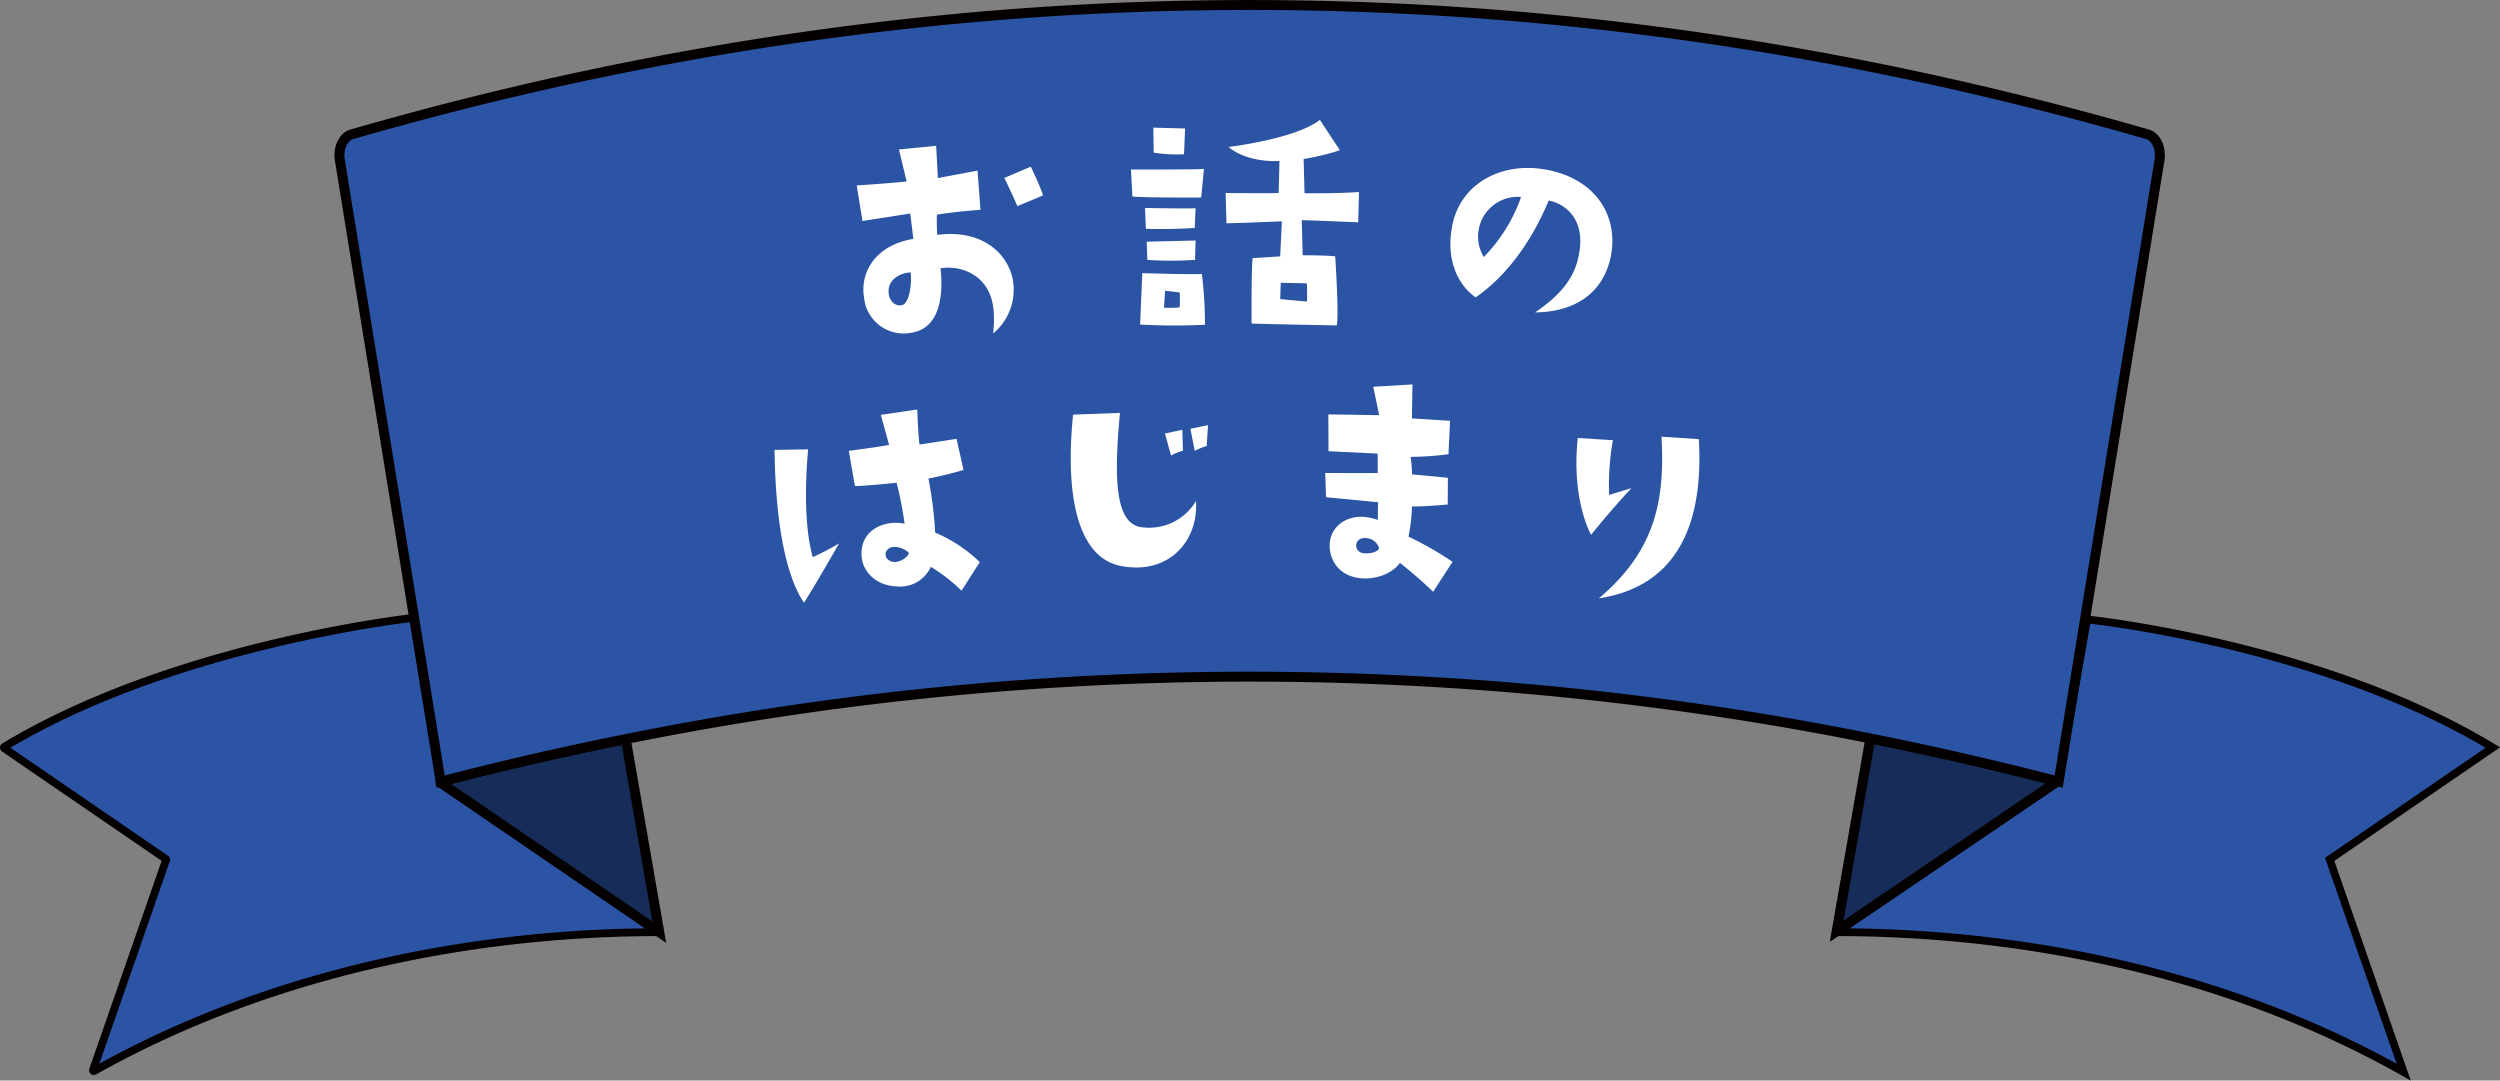 <svg id="グループ_25455" data-name="グループ 25455" xmlns="http://www.w3.org/2000/svg" xmlns:xlink="http://www.w3.org/1999/xlink" width="320.459" height="138.511" viewBox="0 0 320.459 138.511">
  <rect x="0" y="0" width="320.459" height="138.511" fill="#808080" stroke="none"/>
  <defs>
    <clipPath id="clip-path">
      <rect id="長方形_25730" data-name="長方形 25730" width="320.459" height="138.511" fill="none"/>
    </clipPath>
  </defs>
  <g id="グループ_25454" data-name="グループ 25454" clip-path="url(#clip-path)">
    <path id="パス_21351" data-name="パス 21351" d="M56.931,100.114,84.225,119.29a.111.111,0,0,1-.061.2c-21.214.045-47.916,4.243-72.079,17.79a.11.11,0,0,1-.159-.133l9.363-26.915a.111.111,0,0,0-.043-.129L.55,95.922a.114.114,0,0,1,0-.192C21.8,82.913,51.048,79.422,52.98,79.2a.109.109,0,0,1,.12.092l3.785,20.747a.113.113,0,0,0,.046.072" fill="#2b54a5"/>
    <path id="パス_21352" data-name="パス 21352" d="M56.931,100.114,84.225,119.29a.111.111,0,0,1-.061.2c-21.214.045-47.916,4.243-72.079,17.79a.11.11,0,0,1-.159-.133l9.363-26.915a.111.111,0,0,0-.043-.129L.55,95.922a.114.114,0,0,1,0-.192C21.8,82.913,51.048,79.422,52.98,79.2a.109.109,0,0,1,.12.092l3.785,20.747A.113.113,0,0,0,56.931,100.114Z" fill="none" stroke="#040000" stroke-width="1"/>
    <path id="パス_21353" data-name="パス 21353" d="M263.884,100.192,235.5,119.446a.025.025,0,0,0,.014.046c21.33.011,48.269,4.216,72.6,17.934l-9.487-27.272,20.913-14.332C297.545,82.484,267.521,79.4,267.521,79.4Z" fill="#2b54a5"/>
    <path id="パス_21354" data-name="パス 21354" d="M263.884,100.192,235.5,119.446a.025.025,0,0,0,.014.046c21.33.011,48.269,4.216,72.6,17.934l-9.487-27.272,20.913-14.332C297.545,82.484,267.521,79.4,267.521,79.4Z" fill="none" stroke="#040000" stroke-width="1"/>
    <path id="パス_21355" data-name="パス 21355" d="M263.49,100.091l-.034.248-28.025,19.024,4.3-24.623.007-.081q11.875,2.357,23.75,5.432" fill="#172d59"/>
    <path id="パス_21356" data-name="パス 21356" d="M263.49,100.091l-.034.248-28.025,19.024,4.3-24.623.007-.081Q251.615,97.016,263.49,100.091Z" fill="none" stroke="#040000" stroke-width="1.273"/>
    <path id="パス_21357" data-name="パス 21357" d="M80.21,94.743l4.3,24.748L56.484,100.339l0-.148Q68.35,97.114,80.21,94.743" fill="#172d59"/>
    <path id="パス_21358" data-name="パス 21358" d="M80.21,94.743l4.3,24.748L56.484,100.339l0-.148Q68.35,97.114,80.21,94.743Z" fill="none" stroke="#040000" stroke-width="1.273"/>
    <path id="パス_21359" data-name="パス 21359" d="M80.21,94.743q-11.86,2.367-23.721,5.448l-7.85-48.38-5.08-31.3c-.242-1.494.44-2.981,1.516-3.29q115.112-33.162,230.223,0c1.077.309,1.759,1.8,1.516,3.29L271.7,52.043l-7.813,48.148-.394-.1q-11.875-3.072-23.751-5.432a403.458,403.458,0,0,0-159.53.084" fill="#2b54a5"/>
    <path id="パス_21360" data-name="パス 21360" d="M80.21,94.743q-11.86,2.367-23.721,5.448l-7.85-48.38-5.08-31.3c-.242-1.494.44-2.981,1.516-3.29q115.112-33.162,230.223,0c1.077.309,1.759,1.8,1.516,3.29L271.7,52.043l-7.813,48.148-.394-.1q-11.875-3.072-23.751-5.432A403.458,403.458,0,0,0,80.21,94.743Z" fill="none" stroke="#040000" stroke-width="1.273"/>
    <path id="パス_21361" data-name="パス 21361" d="M117.074,30.624l-.39-3.253s-3.172.491-6.129.96l-.735-4.56s4.386-.283,6.39-.514l-.98-4.1L120,18.69l.222,4.139,5.079-.966.383,5.028s-2.838.2-5.583.616a24.719,24.719,0,0,0,.037,2.6c5.751-.743,8.947,2.345,9.663,5.6a7.3,7.3,0,0,1-2.5,7.045c.443-3.986-.47-5.923-2.043-7.217a6.073,6.073,0,0,0-4.7-1.133c.4,3.689-.152,7.721-3.789,8.258a5.094,5.094,0,0,1-6.012-4.514c-.513-3.026,1.229-6.669,6.319-7.528m-1.485,8.5c.925-.163,1.309-2.515,1.145-4.2-1.26.051-2.885.824-2.833,2.482-.016.944.695,1.922,1.688,1.717m14.823-12.7s-1.4-3.155-1.689-3.6l3.4-1.455s1.037,2.107,1.589,3.68Z" fill="#fff"/>
    <path id="パス_21362" data-name="パス 21362" d="M144.97,21.727s9.036.027,9.359-.082l-.356,3.672s-7.488.044-8.82-.134ZM146.142,41.6l.281-6.588s6.624.209,7.632.1a51.768,51.768,0,0,1,.4,6.516,79.981,79.981,0,0,1-8.315-.027m7.007-12.389a61.918,61.918,0,0,1-6.263.114l-.111-2.665s5.9.1,6.48.03Zm-6.08,4.108-.074-2.339,6.263-.151-.068,2.484a48.177,48.177,0,0,1-6.121.006m.776-16.955,4.067.1-.139,3.311a19.138,19.138,0,0,1-3.889-.212ZM149.2,39.433a10.542,10.542,0,0,0,2.017-.038,15.985,15.985,0,0,0,0-1.909l-1.872-.214ZM174.1,28.5s-5.689-.246-7.236-.28l.113,4.5s3.059,0,4.175.139c0,0,.512,7.848.189,8.856,0,0-8.927-.171-10.907-.24,0,0-.043-6.984.135-8.389l3.528-.22s.212-4.137.212-4.5c0,0-4.1.185-7.092.259l-.111-3.887s6.226.066,6.8-.008l.1-4.1c-1.583.109-4.644-.176-6.517-1.793,0,0,8.567-1.017,11.7-3.468l2.559,3.885a29.221,29.221,0,0,1-4.642,1.121l.112,4.392s3.708.068,6.984-.152Zm-9.928,7.748-.069,2.089c1.439.142,3.42.319,3.42.319.07-.575,0-2.339,0-2.339Z" fill="#fff"/>
    <path id="パス_21363" data-name="パス 21363" d="M202.531,31.638c.34-3.33-1.564-5.455-4.015-5.93-2.132,5.154-5.4,9.7-9.37,12.411-2.343-1.658-3.718-4.82-3.068-8.773.876-5.666,6.081-8.446,11.471-7.7,6.745.939,9.884,5.779,8.978,10.973-.867,4.765-4.43,7.368-9.748,7.427,4.162-2.838,5.436-5.325,5.752-8.4m-7.551-6.4a5.091,5.091,0,0,0-4.784,7.7,20.805,20.805,0,0,0,4.784-7.7" fill="#fff"/>
    <path id="パス_21364" data-name="パス 21364" d="M103.591,57.6c-.234,2.494-.7,9.227.593,13.817a34.6,34.6,0,0,0,3.372-1.761s-3.156,5.542-4.5,7.6c-2-2.944-3.615-8.944-3.777-19.588Zm22,14.456-2.336,3.663a22.428,22.428,0,0,0-3.935-3.065,4.322,4.322,0,0,1-4.257,2.525c-2.8-.087-4.481-1.909-4.613-3.852-.267-3.3,2.783-4.735,5.5-4.2a45.2,45.2,0,0,0-1.016-5.242s-4.549.457-5.352.412l-.779-4.51s2.965-.368,5.166-.751l-1.059-3.857,4.665-.689s.14,3.754.305,4.495l4.733-.733.895,3.987a46.351,46.351,0,0,1-4.5,1.1,48.913,48.913,0,0,1,.862,6.929,18.892,18.892,0,0,1,5.728,3.785M116.439,70.8a2.861,2.861,0,0,0-1.682-.7c-1.13-.041-1.514.949-1.046,1.508,1.133,1.237,3.125-.535,2.728-.811" fill="#fff"/>
    <path id="パス_21365" data-name="パス 21365" d="M143.56,52.928c-.761,8.2-.658,13.96,2.567,14.62a7,7,0,0,0,7.177-3.316c.333,5.034-3.39,9.4-9.4,8.354-5.285-.813-7.516-7.878-6.353-19.439Zm8.071,4.835a8.958,8.958,0,0,0-1.529.623l-.771-2.822,2.219-.464Zm.96-2.8,2.255-.465-.171,2.671a9.045,9.045,0,0,0-1.53.623Z" fill="#fff"/>
    <path id="パス_21366" data-name="パス 21366" d="M169.872,60.629s5.8.028,6.739,0l-.024-2.487-6.292-.3-.024-4.724,6.518.1-.762-3.641,5.025-.3-.066,4.357,4.886.308-.2,4.279a39.726,39.726,0,0,1-4.847.344,20.54,20.54,0,0,1,.18,2.241l4.593.439-.022,3.422s-3.041.287-4.588.247a22.14,22.14,0,0,1-.439,3.872,44.744,44.744,0,0,1,5.647,3.228L183.7,75.858a52.748,52.748,0,0,0-4.255-3.7c-1.893,2.649-7.967,3.076-8.91-1.33-.679-3.1,2.252-5.586,6.077-4.176,0,0,.014-1.8.037-2.27l-6.672-.646ZM174.622,69a.954.954,0,0,0-.019,1.873c.6.21,2.6-.091,2.063-.911A1.915,1.915,0,0,0,174.622,69" fill="#fff"/>
    <path id="パス_21367" data-name="パス 21367" d="M209.131,62.568s-2.174,2.266-5.183,5.985c0,0-2.557-4.46-1.7-12.407l4.5.279a33.06,33.06,0,0,0-.487,7.015Zm8.632-6.272c.492,8.443-1.233,18.639-12.814,20.4,7.43-6.244,8.45-12.865,8.028-20.719Z" fill="#fff"/>
  </g>
</svg>
